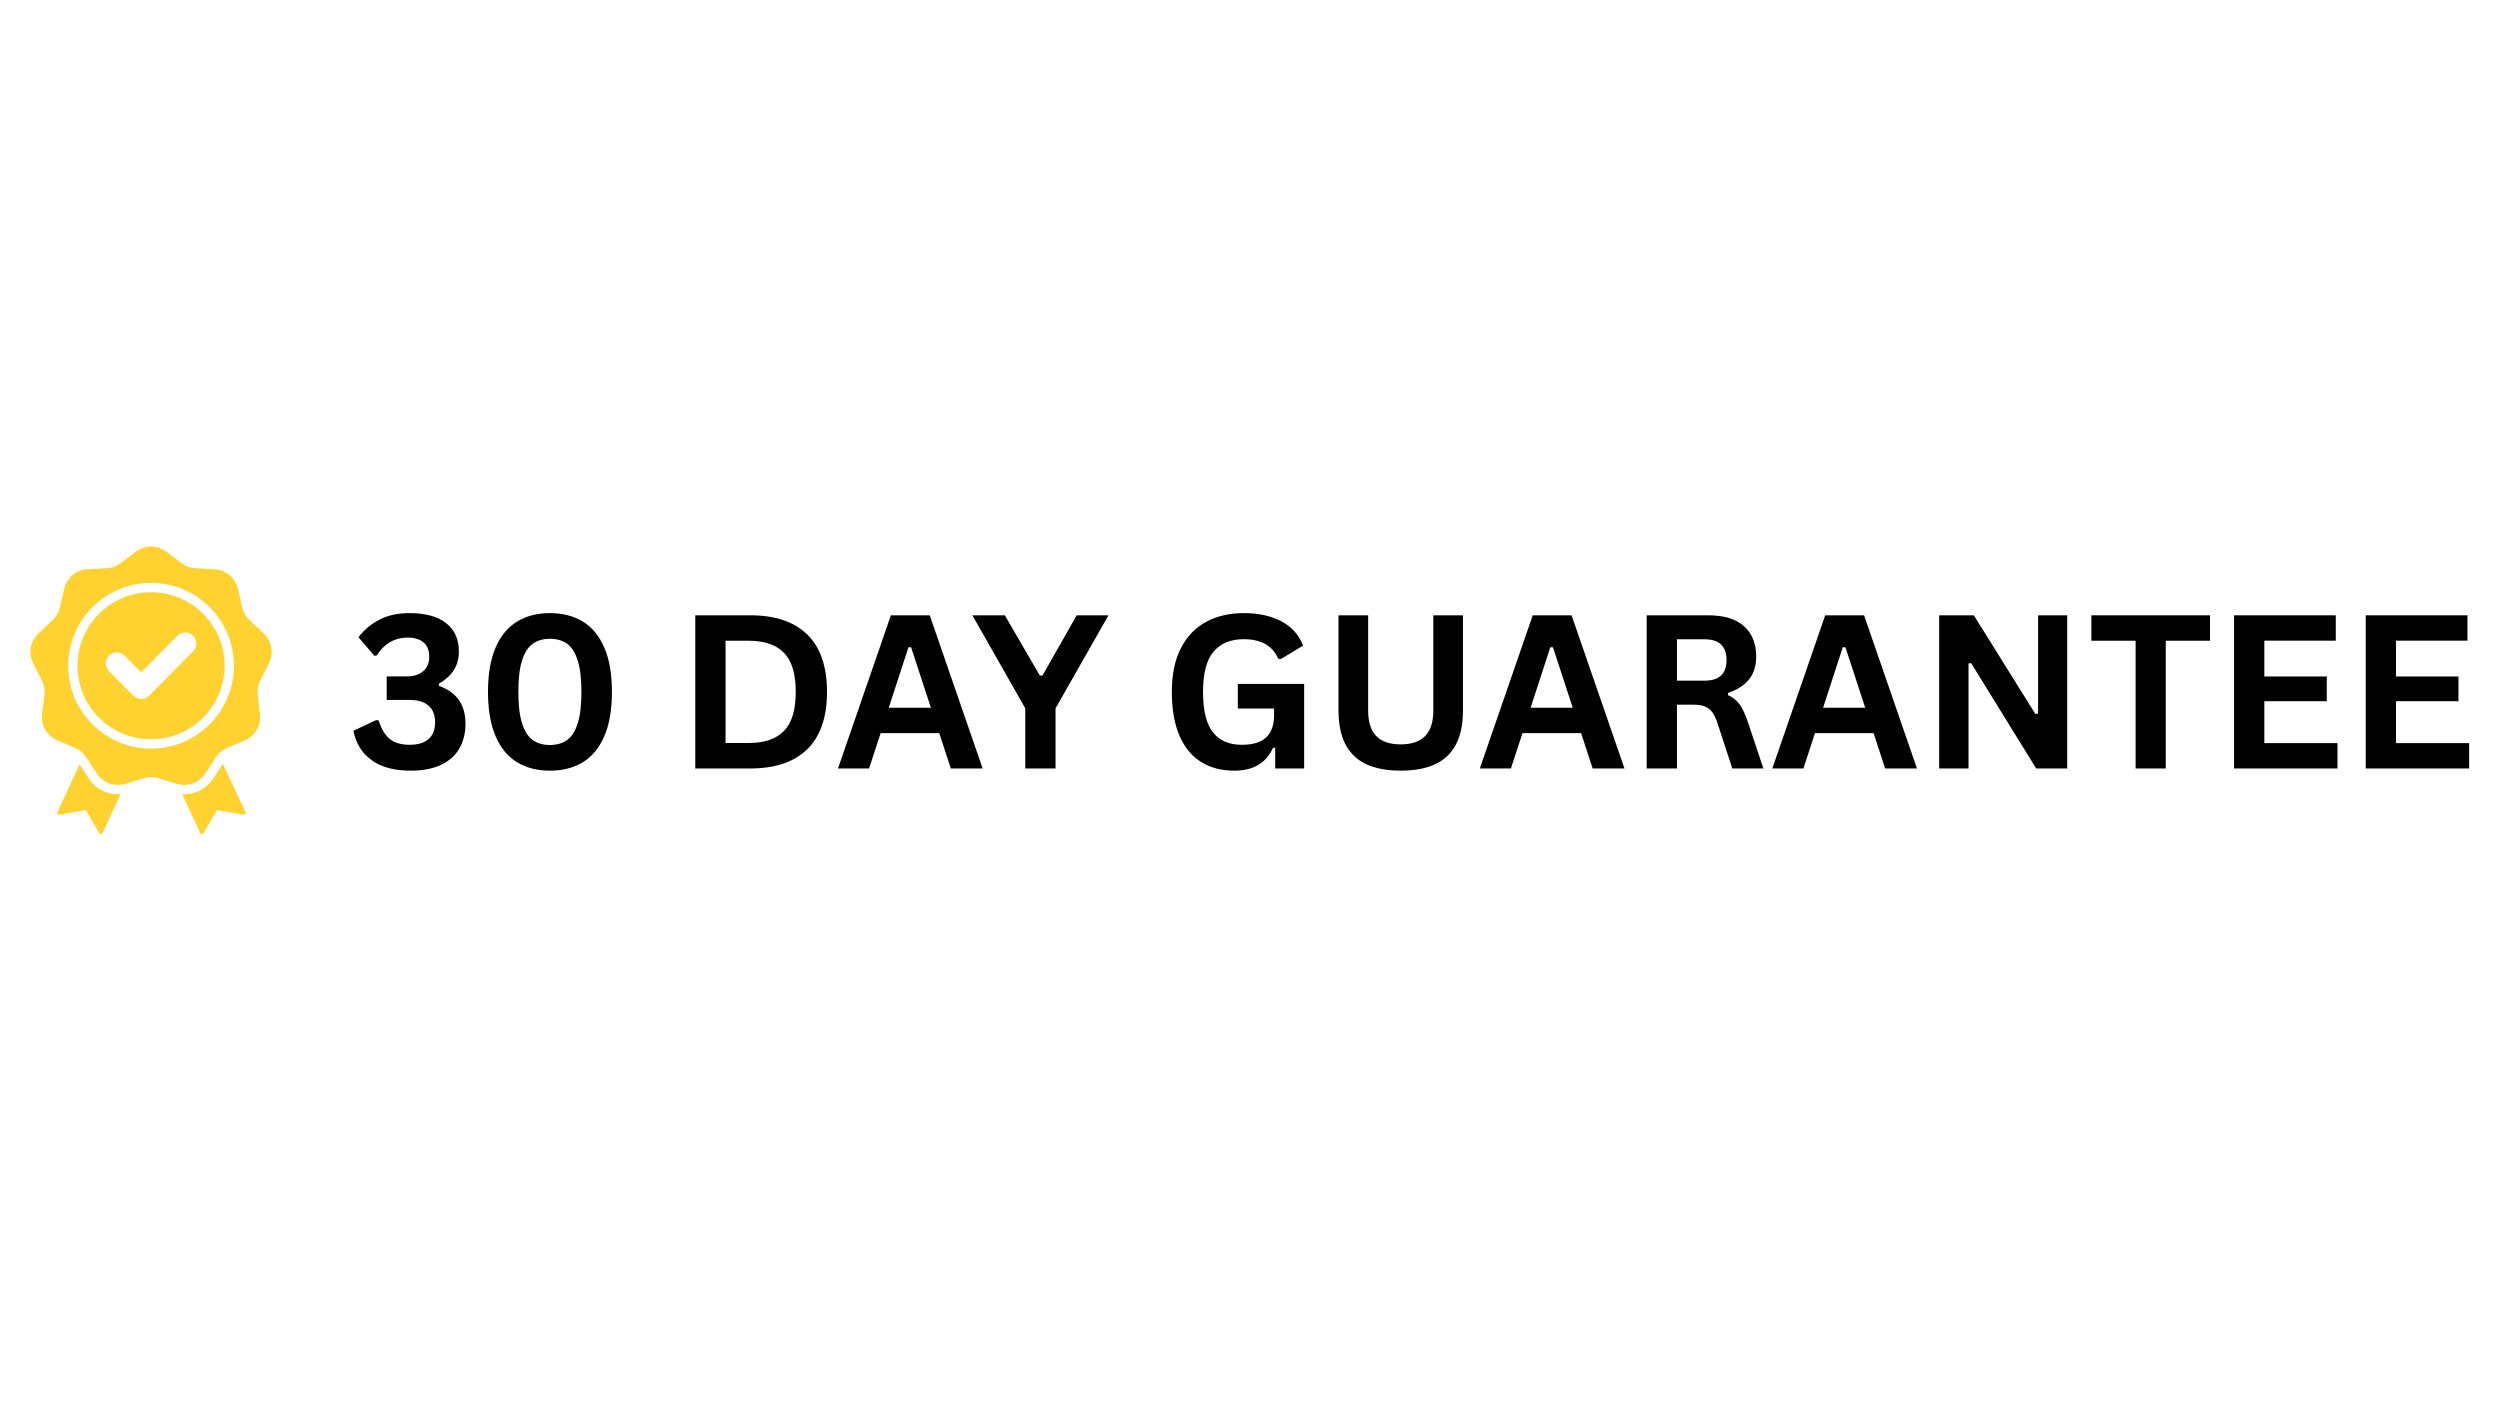 <svg xmlns="http://www.w3.org/2000/svg" xmlns:xlink="http://www.w3.org/1999/xlink" width="1280" zoomAndPan="magnify" viewBox="0 0 960 540" height="720" preserveAspectRatio="xMidYMid meet" version="1.0"><defs><g/><clipPath id="20e23e6f7c"><path d="M 11 209.129 L 105 209.129 L 105 320.676 L 11 320.676 Z M 11 209.129 " clip-rule="nonzero"/></clipPath><clipPath id="6ea789caaf"><rect x="0" width="820" y="0" height="113"/></clipPath></defs><g clip-path="url(#20e23e6f7c)"><path fill="#ffd230" d="M 63.867 211.852 L 69.75 216.258 C 71.363 217.461 73.055 218.078 75.062 218.191 L 82.402 218.598 C 86.797 218.844 90.367 221.836 91.371 226.125 L 93.047 233.281 C 93.508 235.238 94.406 236.801 95.875 238.176 L 101.234 243.207 C 104.441 246.219 105.254 250.809 103.266 254.734 L 99.949 261.297 C 99.043 263.09 98.73 264.867 98.969 266.863 L 99.84 274.16 C 100.363 278.531 98.035 282.566 93.988 284.301 L 87.23 287.195 C 85.383 287.984 84 289.145 82.902 290.828 L 78.875 296.98 C 76.469 300.664 72.09 302.258 67.875 300.984 L 60.84 298.855 C 58.914 298.277 57.113 298.277 55.188 298.855 L 48.148 300.984 C 43.938 302.258 39.559 300.664 37.148 296.98 L 33.125 290.828 C 32.023 289.145 30.645 287.984 28.797 287.195 L 22.039 284.301 C 17.992 282.566 15.66 278.531 16.184 274.16 L 17.059 266.863 C 17.297 264.867 16.984 263.09 16.074 261.297 L 12.758 254.734 C 10.773 250.809 11.582 246.219 14.793 243.207 L 20.152 238.176 C 21.617 236.801 22.52 235.238 22.977 233.281 L 24.656 226.121 C 25.66 221.836 29.227 218.844 33.625 218.598 L 40.961 218.188 C 42.969 218.078 44.664 217.461 46.273 216.258 L 52.16 211.852 C 55.684 209.215 60.344 209.215 63.867 211.852 Z M 54.258 258.168 L 47.871 251.781 C 46.219 250.125 43.531 250.125 41.875 251.781 C 40.223 253.434 40.223 256.121 41.875 257.773 L 51.27 267.168 C 52.926 268.824 55.609 268.824 57.266 267.168 C 62.93 261.508 68.527 255.781 74.16 250.094 C 75.805 248.434 75.801 245.758 74.145 244.109 C 72.484 242.461 69.801 242.469 68.156 244.129 Z M 58.012 223.824 C 49.227 223.824 41.27 227.387 35.512 233.145 C 29.754 238.902 26.191 246.859 26.191 255.645 C 26.191 264.43 29.754 272.387 35.512 278.145 C 41.27 283.902 49.227 287.465 58.012 287.465 C 66.801 287.465 74.754 283.902 80.516 278.145 C 86.273 272.387 89.836 264.43 89.836 255.645 C 89.836 246.859 86.273 238.902 80.516 233.145 C 74.754 227.387 66.801 223.824 58.012 223.824 Z M 77.977 235.68 C 72.867 230.574 65.809 227.414 58.012 227.414 C 50.215 227.414 43.16 230.574 38.051 235.68 C 32.941 240.789 29.781 247.848 29.781 255.645 C 29.781 263.441 32.941 270.5 38.051 275.609 C 43.16 280.719 50.215 283.879 58.012 283.879 C 65.809 283.879 72.867 280.719 77.977 275.609 C 83.086 270.5 86.246 263.441 86.246 255.645 C 86.246 247.848 83.086 240.789 77.977 235.68 Z M 69.969 304.98 L 76.945 319.961 C 77.055 320.191 77.266 320.336 77.523 320.348 C 77.781 320.359 78.008 320.234 78.137 320.012 L 83.34 311.062 L 93.539 312.844 C 93.793 312.887 94.031 312.793 94.188 312.59 C 94.344 312.387 94.371 312.129 94.266 311.898 L 85.59 293.27 L 81.879 298.945 C 79.203 303.039 74.668 305.258 69.969 304.98 Z M 46.324 304.961 C 41.535 305.34 36.875 303.117 34.145 298.945 L 30.586 293.504 L 22.023 311.898 C 21.914 312.129 21.941 312.387 22.098 312.59 C 22.254 312.793 22.496 312.887 22.75 312.844 L 32.949 311.062 L 38.148 320.012 C 38.277 320.234 38.504 320.359 38.762 320.348 C 39.02 320.336 39.234 320.191 39.344 319.961 Z M 46.324 304.961 " fill-opacity="1" fill-rule="evenodd"/></g><g transform="matrix(1, 0, 0, 1, 133, 208)"><g clip-path="url(#6ea789caaf)"><g fill="#000000" fill-opacity="1"><g transform="translate(0.762, 87.092)"><g><path d="M 23.984 0.844 C 17.672 0.844 12.664 -0.488 8.969 -3.156 C 5.27 -5.82 2.926 -9.598 1.938 -14.484 L 10.734 -18.594 L 11.672 -18.422 C 12.66 -15.18 14.07 -12.816 15.906 -11.328 C 17.75 -9.836 20.305 -9.094 23.578 -9.094 C 26.742 -9.094 29.156 -9.828 30.812 -11.297 C 32.477 -12.773 33.312 -14.922 33.312 -17.734 C 33.312 -20.504 32.484 -22.625 30.828 -24.094 C 29.18 -25.57 26.766 -26.312 23.578 -26.312 L 14.719 -26.312 L 14.719 -35.359 L 22.453 -35.359 C 25.078 -35.359 27.164 -36.016 28.719 -37.328 C 30.281 -38.641 31.062 -40.52 31.062 -42.969 C 31.062 -45.383 30.328 -47.203 28.859 -48.422 C 27.398 -49.641 25.383 -50.25 22.812 -50.25 C 20.188 -50.25 17.859 -49.629 15.828 -48.391 C 13.805 -47.16 12.176 -45.5 10.938 -43.406 L 10.016 -43.25 L 3.906 -50.375 C 5.969 -53.156 8.617 -55.395 11.859 -57.094 C 15.109 -58.801 18.973 -59.656 23.453 -59.656 C 29.617 -59.656 34.32 -58.367 37.562 -55.797 C 40.812 -53.223 42.438 -49.602 42.438 -44.938 C 42.438 -42.125 41.781 -39.719 40.469 -37.719 C 39.156 -35.719 37.266 -33.992 34.797 -32.547 L 34.797 -31.703 C 41.586 -29.316 44.984 -24.488 44.984 -17.219 C 44.984 -13.57 44.203 -10.395 42.641 -7.688 C 41.086 -4.977 38.738 -2.879 35.594 -1.391 C 32.457 0.098 28.586 0.844 23.984 0.844 Z M 23.984 0.844 "/></g></g></g><g fill="#000000" fill-opacity="1"><g transform="translate(49.436, 87.092)"><g><path d="M 28.719 0.844 C 23.914 0.844 19.738 -0.219 16.188 -2.344 C 12.633 -4.477 9.875 -7.797 7.906 -12.297 C 5.938 -16.805 4.953 -22.508 4.953 -29.406 C 4.953 -36.301 5.938 -42 7.906 -46.5 C 9.875 -51.008 12.633 -54.328 16.188 -56.453 C 19.738 -58.586 23.914 -59.656 28.719 -59.656 C 33.551 -59.656 37.742 -58.586 41.297 -56.453 C 44.848 -54.328 47.609 -51.008 49.578 -46.5 C 51.555 -42 52.547 -36.301 52.547 -29.406 C 52.547 -22.508 51.555 -16.805 49.578 -12.297 C 47.609 -7.797 44.848 -4.477 41.297 -2.344 C 37.742 -0.219 33.551 0.844 28.719 0.844 Z M 28.719 -9.016 C 31.352 -9.016 33.555 -9.648 35.328 -10.922 C 37.098 -12.191 38.457 -14.328 39.406 -17.328 C 40.352 -20.336 40.828 -24.363 40.828 -29.406 C 40.828 -34.445 40.352 -38.469 39.406 -41.469 C 38.457 -44.477 37.098 -46.617 35.328 -47.891 C 33.555 -49.16 31.352 -49.797 28.719 -49.797 C 26.094 -49.797 23.895 -49.16 22.125 -47.891 C 20.352 -46.617 18.988 -44.477 18.031 -41.469 C 17.082 -38.469 16.609 -34.445 16.609 -29.406 C 16.609 -24.363 17.082 -20.336 18.031 -17.328 C 18.988 -14.328 20.352 -12.191 22.125 -10.922 C 23.895 -9.648 26.094 -9.016 28.719 -9.016 Z M 28.719 -9.016 "/></g></g></g><g fill="#000000" fill-opacity="1"><g transform="translate(106.92, 87.092)"><g/></g></g><g fill="#000000" fill-opacity="1"><g transform="translate(126.349, 87.092)"><g><path d="M 28.797 -58.812 C 38.348 -58.812 45.641 -56.344 50.672 -51.406 C 55.703 -46.477 58.219 -39.145 58.219 -29.406 C 58.219 -19.695 55.703 -12.367 50.672 -7.422 C 45.641 -2.473 38.348 0 28.797 0 L 7.641 0 L 7.641 -58.812 Z M 28.125 -9.781 C 34.188 -9.781 38.719 -11.328 41.719 -14.422 C 44.719 -17.516 46.219 -22.508 46.219 -29.406 C 46.219 -36.301 44.719 -41.297 41.719 -44.391 C 38.719 -47.492 34.188 -49.047 28.125 -49.047 L 19.266 -49.047 L 19.266 -9.781 Z M 28.125 -9.781 "/></g></g></g><g fill="#000000" fill-opacity="1"><g transform="translate(187.896, 87.092)"><g><path d="M 56.438 0 L 44.219 0 L 39.781 -13.562 L 17.266 -13.562 L 12.828 0 L 0.891 0 L 21.203 -58.812 L 36.125 -58.812 Z M 27.953 -46.547 L 20.391 -23.328 L 36.562 -23.328 L 28.969 -46.547 Z M 27.953 -46.547 "/></g></g></g><g fill="#000000" fill-opacity="1"><g transform="translate(240.11, 87.092)"><g><path d="M 32.219 0 L 20.594 0 L 20.594 -23.094 L 0.281 -58.812 L 12.75 -58.812 L 26.188 -35.688 L 27.203 -35.688 L 40.344 -58.812 L 52.547 -58.812 L 32.219 -23.094 Z M 32.219 0 "/></g></g></g><g fill="#000000" fill-opacity="1"><g transform="translate(292.928, 87.092)"><g/></g></g><g fill="#000000" fill-opacity="1"><g transform="translate(312.357, 87.092)"><g><path d="M 28.562 0.844 C 23.656 0.844 19.41 -0.273 15.828 -2.516 C 12.242 -4.754 9.477 -8.133 7.531 -12.656 C 5.594 -17.176 4.625 -22.758 4.625 -29.406 C 4.625 -36.113 5.789 -41.723 8.125 -46.234 C 10.457 -50.754 13.695 -54.117 17.844 -56.328 C 21.988 -58.547 26.797 -59.656 32.266 -59.656 C 37.898 -59.656 42.703 -58.609 46.672 -56.516 C 50.641 -54.43 53.426 -51.32 55.031 -47.188 L 46.547 -42.047 L 45.547 -42.078 C 44.336 -44.703 42.641 -46.617 40.453 -47.828 C 38.266 -49.035 35.535 -49.641 32.266 -49.641 C 27.191 -49.641 23.312 -48.035 20.625 -44.828 C 17.945 -41.629 16.609 -36.488 16.609 -29.406 C 16.609 -22.301 17.863 -17.141 20.375 -13.922 C 22.883 -10.703 26.594 -9.094 31.5 -9.094 C 35.738 -9.094 38.863 -10.039 40.875 -11.938 C 42.883 -13.844 43.891 -16.691 43.891 -20.484 L 43.891 -23.016 L 29.969 -23.016 L 29.969 -32.469 L 55.438 -32.469 L 55.438 0 L 44.328 0 L 44.328 -7.891 L 43.484 -8 C 42.273 -5.188 40.441 -3.008 37.984 -1.469 C 35.535 0.07 32.395 0.844 28.562 0.844 Z M 28.562 0.844 "/></g></g></g><g fill="#000000" fill-opacity="1"><g transform="translate(373.702, 87.092)"><g><path d="M 31.172 0.844 C 23.078 0.844 17.07 -1.078 13.156 -4.922 C 9.238 -8.773 7.281 -14.484 7.281 -22.047 L 7.281 -58.812 L 18.672 -58.812 L 18.672 -22.125 C 18.672 -17.832 19.703 -14.613 21.766 -12.469 C 23.828 -10.32 26.961 -9.25 31.172 -9.25 C 39.516 -9.25 43.688 -13.539 43.688 -22.125 L 43.688 -58.812 L 55.078 -58.812 L 55.078 -22.047 C 55.078 -14.484 53.117 -8.773 49.203 -4.922 C 45.285 -1.078 39.273 0.844 31.172 0.844 Z M 31.172 0.844 "/></g></g></g><g fill="#000000" fill-opacity="1"><g transform="translate(434.364, 87.092)"><g><path d="M 56.438 0 L 44.219 0 L 39.781 -13.562 L 17.266 -13.562 L 12.828 0 L 0.891 0 L 21.203 -58.812 L 36.125 -58.812 Z M 27.953 -46.547 L 20.391 -23.328 L 36.562 -23.328 L 28.969 -46.547 Z M 27.953 -46.547 "/></g></g></g><g fill="#000000" fill-opacity="1"><g transform="translate(491.687, 87.092)"><g><path d="M 7.641 0 L 7.641 -58.812 L 31.266 -58.812 C 37.348 -58.812 41.938 -57.41 45.031 -54.609 C 48.133 -51.805 49.688 -47.938 49.688 -43 C 49.688 -39.438 48.781 -36.516 46.969 -34.234 C 45.156 -31.953 42.453 -30.207 38.859 -29 L 38.859 -28.156 C 40.711 -27.352 42.207 -26.16 43.344 -24.578 C 44.488 -22.992 45.57 -20.648 46.594 -17.547 L 52.453 0 L 40.516 0 L 34.766 -17.578 C 34.172 -19.348 33.504 -20.723 32.766 -21.703 C 32.023 -22.68 31.082 -23.391 29.938 -23.828 C 28.801 -24.273 27.32 -24.5 25.5 -24.5 L 19.266 -24.5 L 19.266 0 Z M 29.844 -33.719 C 35.477 -33.719 38.297 -36.344 38.297 -41.594 C 38.297 -46.938 35.477 -49.609 29.844 -49.609 L 19.266 -49.609 L 19.266 -33.719 Z M 29.844 -33.719 "/></g></g></g><g fill="#000000" fill-opacity="1"><g transform="translate(546.677, 87.092)"><g><path d="M 56.438 0 L 44.219 0 L 39.781 -13.562 L 17.266 -13.562 L 12.828 0 L 0.891 0 L 21.203 -58.812 L 36.125 -58.812 Z M 27.953 -46.547 L 20.391 -23.328 L 36.562 -23.328 L 28.969 -46.547 Z M 27.953 -46.547 "/></g></g></g><g fill="#000000" fill-opacity="1"><g transform="translate(604, 87.092)"><g><path d="M 18.906 0 L 7.641 0 L 7.641 -58.812 L 20.953 -58.812 L 44.578 -20.922 L 45.625 -21.078 L 45.625 -58.812 L 56.797 -58.812 L 56.797 0 L 44.891 0 L 19.906 -40.469 L 18.906 -40.312 Z M 18.906 0 "/></g></g></g><g fill="#000000" fill-opacity="1"><g transform="translate(668.483, 87.092)"><g><path d="M 47.156 -58.812 L 47.156 -49.047 L 30.172 -49.047 L 30.172 0 L 18.594 0 L 18.594 -49.047 L 1.609 -49.047 L 1.609 -58.812 Z M 47.156 -58.812 "/></g></g></g><g fill="#000000" fill-opacity="1"><g transform="translate(717.237, 87.092)"><g><path d="M 19.266 -25.828 L 19.266 -9.734 L 47.344 -9.734 L 47.344 0 L 7.641 0 L 7.641 -58.812 L 46.703 -58.812 L 46.703 -49.078 L 19.266 -49.078 L 19.266 -35.328 L 43.25 -35.328 L 43.25 -25.828 Z M 19.266 -25.828 "/></g></g></g><g fill="#000000" fill-opacity="1"><g transform="translate(767.802, 87.092)"><g><path d="M 19.266 -25.828 L 19.266 -9.734 L 47.344 -9.734 L 47.344 0 L 7.641 0 L 7.641 -58.812 L 46.703 -58.812 L 46.703 -49.078 L 19.266 -49.078 L 19.266 -35.328 L 43.25 -35.328 L 43.25 -25.828 Z M 19.266 -25.828 "/></g></g></g></g></g></svg>